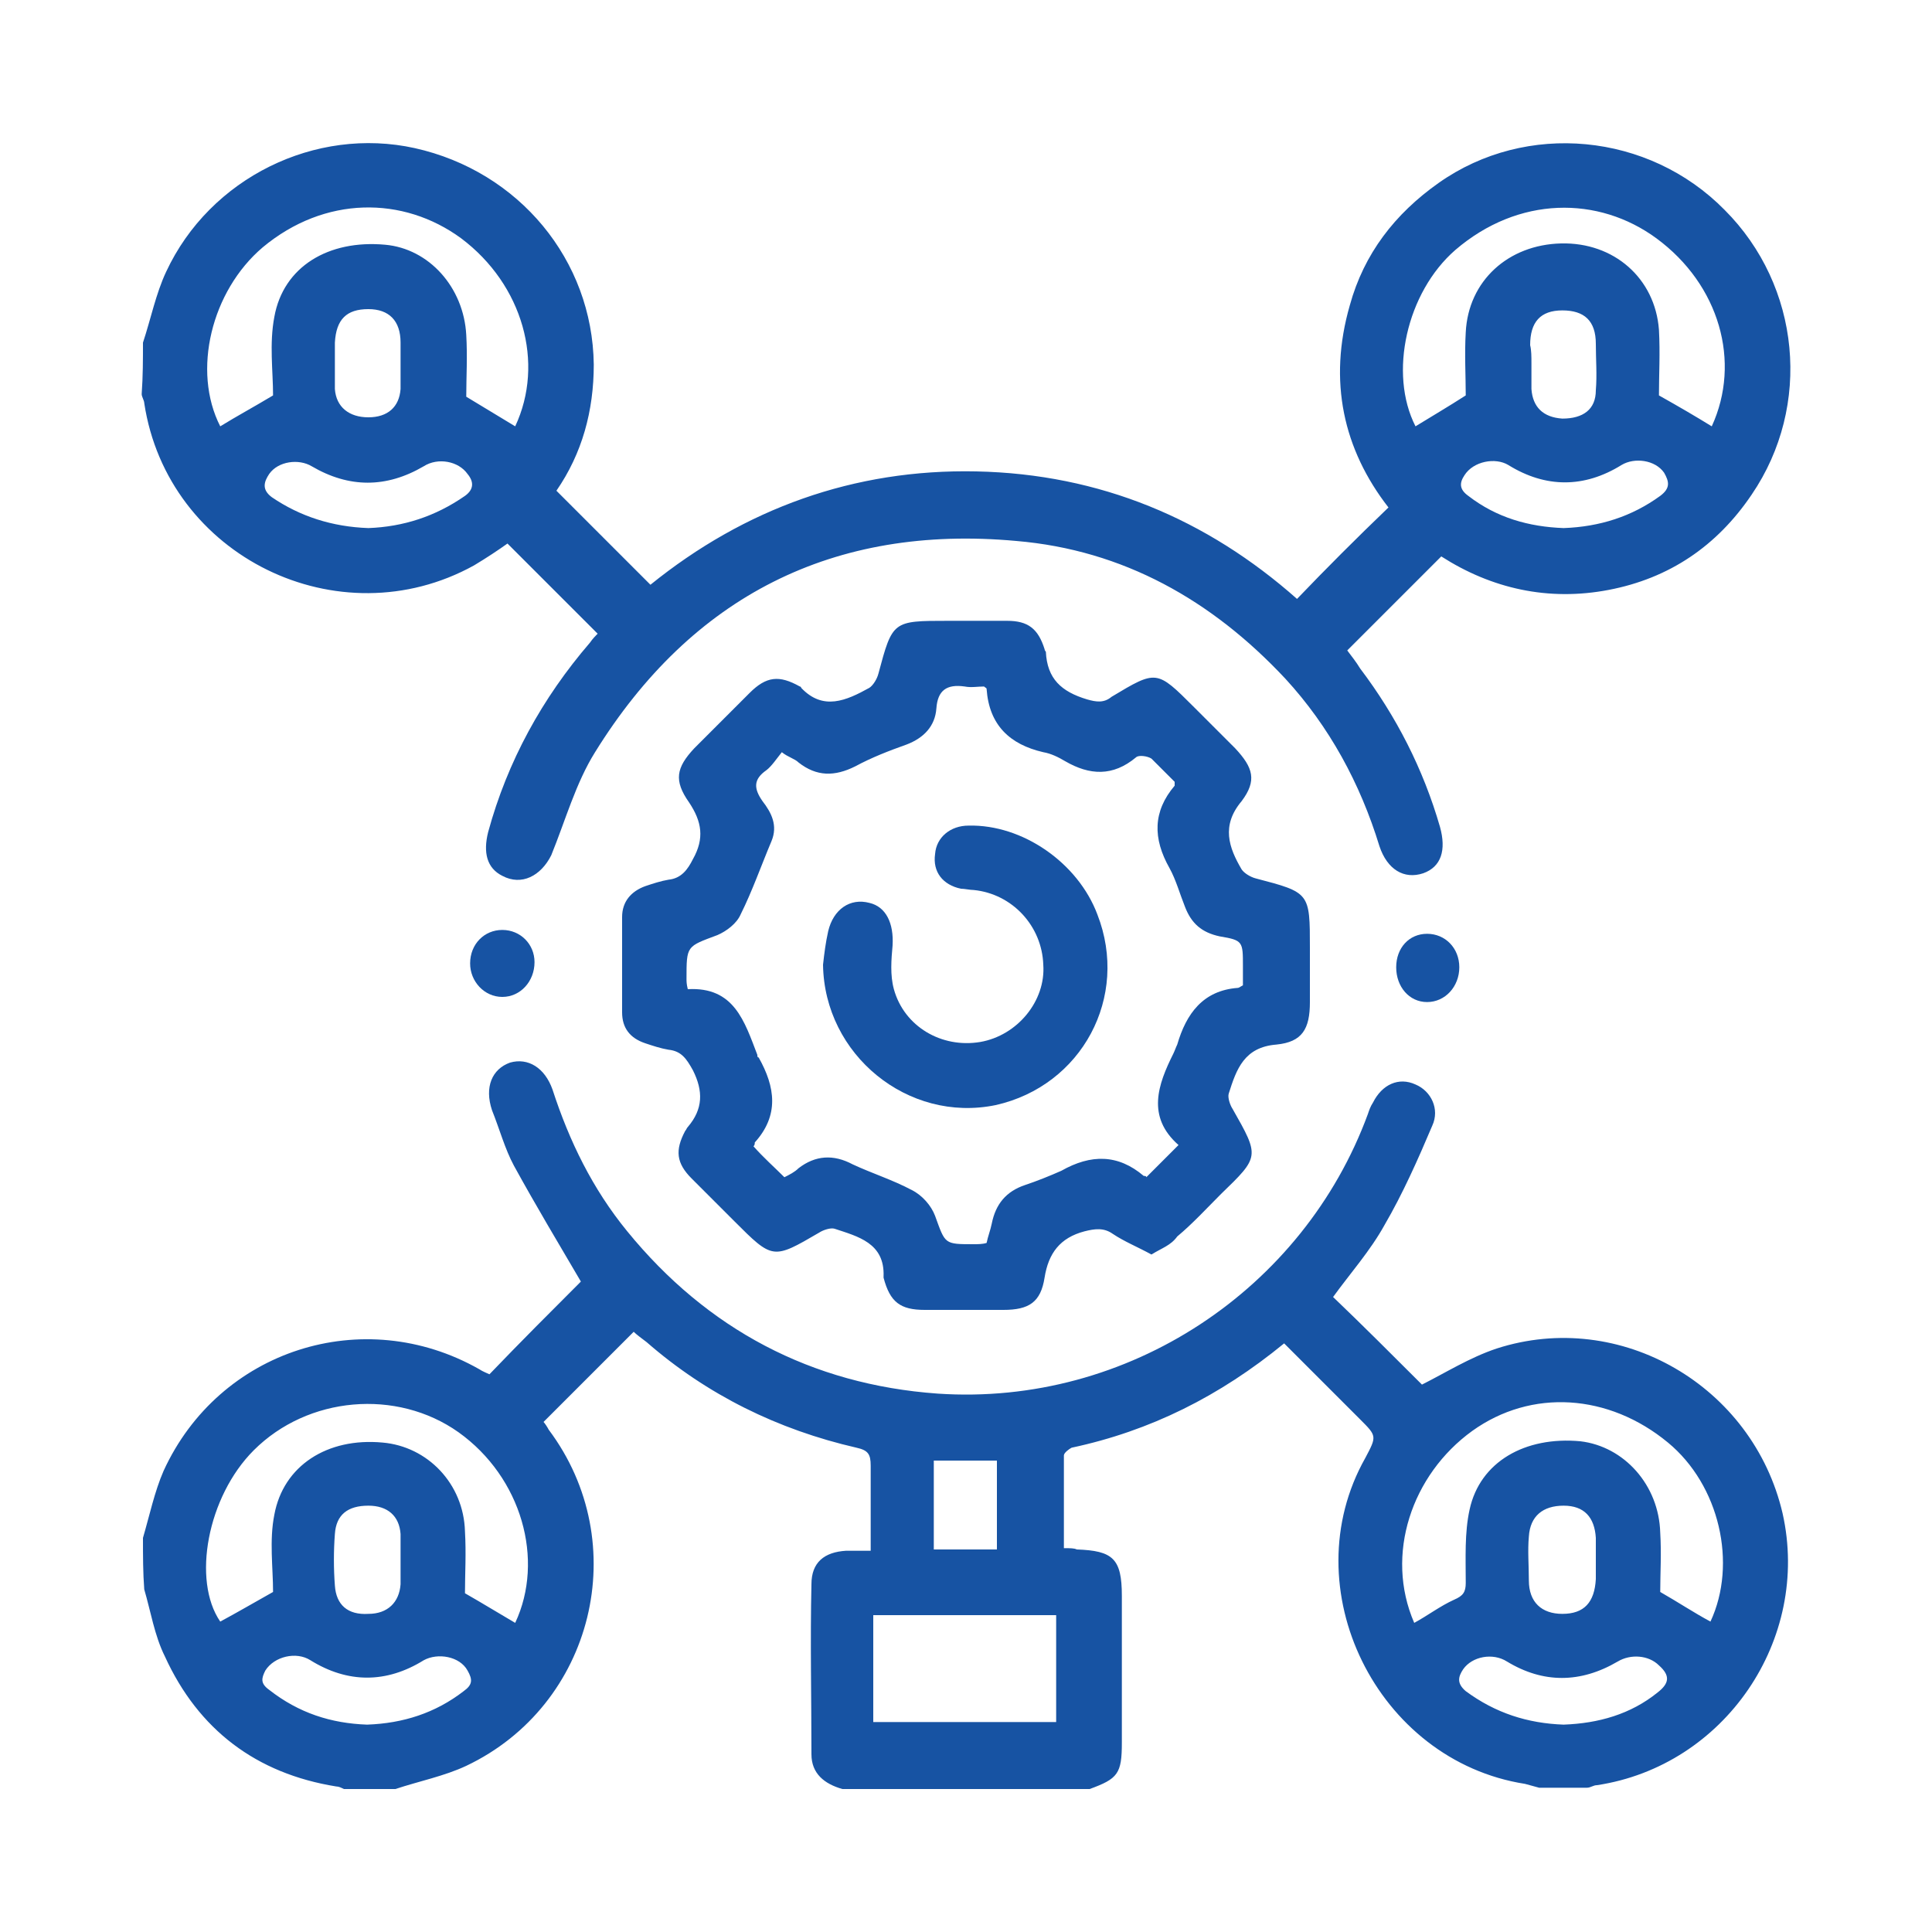 <svg xmlns="http://www.w3.org/2000/svg" xmlns:xlink="http://www.w3.org/1999/xlink" id="Layer_1" x="0px" y="0px" viewBox="0 0 150 150" style="enable-background:new 0 0 150 150;" xml:space="preserve"><style type="text/css">	.st0{fill:#1753A3;}</style><g>	<path class="st0" d="M11.1,119.4c0.5-1.7,0.9-3.6,1.6-5.2c4.3-9.4,15.5-13,24.5-7.9c0.3,0.2,0.6,0.3,0.8,0.4  c2.4-2.5,4.8-4.9,7.1-7.2c-1.7-2.9-3.5-5.9-5.2-9c-0.7-1.3-1.1-2.8-1.7-4.3c-0.6-1.8,0-3.2,1.4-3.7c1.4-0.4,2.7,0.4,3.3,2.1  c1.3,4,3.1,7.7,5.8,11c6.2,7.6,14.3,11.9,24.1,12.6c14.8,1,28.4-8.1,33.4-21.7c0.1-0.3,0.2-0.6,0.4-0.9c0.7-1.4,2-2,3.3-1.4  c1.2,0.5,1.9,1.9,1.3,3.2c-1.1,2.6-2.3,5.3-3.7,7.7c-1.1,2-2.7,3.8-4,5.6c2.3,2.2,4.6,4.5,6.9,6.8c1.8-0.9,3.7-2.1,5.8-2.8  c9.6-3.1,19.9,2.9,22.2,12.8c2.2,9.8-4.5,19.6-14.4,21.1c-0.3,0-0.5,0.2-0.8,0.2c-1.2,0-2.5,0-3.7,0c-0.4-0.1-0.7-0.2-1.1-0.3  c-11.5-1.8-18.1-15.2-12.4-25.3c0.9-1.7,0.9-1.7-0.4-3c-2-2-3.9-3.9-5.9-5.9c-5,4.1-10.4,6.8-16.5,8.1c-0.2,0.1-0.6,0.4-0.6,0.6  c0,2.4,0,4.8,0,7.2c0.5,0,0.8,0,1,0.1c2.8,0.1,3.5,0.7,3.5,3.6c0,3.8,0,7.6,0,11.4c0,2.4-0.3,2.8-2.5,3.6c-6.4,0-12.8,0-19.2,0  c-1.4-0.4-2.4-1.2-2.4-2.7c0-4.4-0.1-8.8,0-13.2c0-1.7,1-2.5,2.7-2.6c0.6,0,1.2,0,1.9,0c0-2.3,0-4.5,0-6.6c0-0.9-0.2-1.2-1.1-1.4  c-6.1-1.4-11.6-4.1-16.3-8.2c-0.4-0.3-0.8-0.6-1-0.8c-2.4,2.4-4.7,4.7-7,7c0.1,0.1,0.3,0.4,0.4,0.6c6.6,8.8,3.5,21.4-6.4,26.1  c-1.7,0.8-3.7,1.2-5.5,1.8c-1.3,0-2.7,0-4,0c-0.2-0.1-0.4-0.2-0.6-0.2c-6.2-1-10.7-4.4-13.3-10.1c-0.8-1.6-1.1-3.5-1.6-5.2  C11.1,122.1,11.1,120.8,11.1,119.4z M21.2,123.6c0-1.9-0.3-4,0.1-6c0.7-3.8,4.1-6,8.4-5.6c3.5,0.3,6.3,3.2,6.4,6.9  c0.1,1.7,0,3.3,0,4.8c1.4,0.8,2.7,1.6,3.9,2.3c2.3-4.9,0.5-11.3-4.4-14.8c-4.8-3.4-11.7-2.8-15.9,1.4c-3.6,3.6-4.8,10.1-2.6,13.3  C18.4,125.2,19.6,124.5,21.2,123.6z M109.8,126c1.1-0.6,2-1.3,3.1-1.8c0.7-0.3,0.9-0.6,0.9-1.3c0-1.9-0.1-3.9,0.3-5.7  c0.8-3.7,4.3-5.7,8.6-5.3c3.4,0.4,6.1,3.4,6.2,7.1c0.1,1.6,0,3.2,0,4.6c1.4,0.8,2.6,1.6,3.9,2.3c2.1-4.5,0.7-10.6-3.3-13.9  c-4.6-3.8-10.6-4.2-15.2-0.9C109.6,114.5,107.5,120.7,109.8,126z M82,125.4c-4.8,0-9.4,0-14.2,0c0,1.4,0,2.8,0,4.2  c0,1.4,0,2.7,0,4.1c4.8,0,9.5,0,14.2,0C82,130.9,82,128.2,82,125.4z M121.4,133.9c2.7-0.1,5.2-0.8,7.3-2.5c0.9-0.7,1-1.3,0.1-2.1  c-0.8-0.8-2.2-0.9-3.2-0.3c-2.9,1.7-5.8,1.7-8.6,0c-1.1-0.7-2.7-0.4-3.4,0.6c-0.4,0.6-0.5,1.1,0.2,1.7  C116.1,133,118.6,133.8,121.4,133.9z M28.5,133.9c2.8-0.1,5.3-0.9,7.5-2.6c0.7-0.5,0.7-0.9,0.3-1.6c-0.6-1.1-2.3-1.4-3.4-0.8  c-2.9,1.8-5.9,1.8-8.8,0c-1.1-0.7-2.8-0.3-3.5,0.8c-0.3,0.6-0.4,1,0.3,1.5C23.2,133,25.7,133.8,28.5,133.9z M123.9,121.1  c0-0.6,0-1.2,0-1.7c-0.1-1.6-0.9-2.5-2.5-2.5c-1.6,0-2.6,0.8-2.7,2.4c-0.1,1.1,0,2.2,0,3.4c0,1.7,1,2.6,2.6,2.6  c1.7,0,2.5-0.9,2.6-2.7C123.9,122.1,123.9,121.6,123.9,121.1z M31.1,121.1C31.1,121.1,31.1,121.1,31.1,121.1c0-0.7,0-1.3,0-2  c-0.1-1.4-1-2.2-2.5-2.2c-1.6,0-2.5,0.7-2.6,2.2c-0.1,1.3-0.1,2.7,0,4c0.1,1.5,1,2.3,2.6,2.2c1.5,0,2.4-0.9,2.5-2.3  C31.1,122.3,31.1,121.7,31.1,121.1z M72.5,120.3c1.7,0,3.3,0,4.9,0c0-2.3,0-4.6,0-6.9c-1.7,0-3.3,0-4.9,0  C72.5,115.7,72.5,117.9,72.5,120.3z"></path>	<path class="st0" d="M11.1,26.6c0.6-1.8,1-3.8,1.8-5.5c3.4-7.3,11.6-11.3,19.3-9.6c8.1,1.8,13.8,8.7,13.9,16.8  c0,3.6-0.9,6.9-2.9,9.8c2.4,2.4,4.8,4.8,7.3,7.3c7.3-5.9,15.8-9,25.3-8.8c9.6,0.2,17.9,3.7,24.9,9.9c2.3-2.4,4.6-4.7,7.1-7.1  c-3.5-4.5-4.7-9.8-3-15.7c1.1-4,3.5-7.1,6.9-9.5c6.8-4.8,16.3-3.9,22.2,2.1c5.9,5.9,6.8,15.2,2.1,22.1c-2.7,4-6.4,6.5-11.1,7.4  c-4.7,0.9-9.1-0.1-13-2.6c-2.5,2.5-4.8,4.8-7.3,7.3c0.3,0.4,0.7,0.9,1,1.4c2.8,3.7,4.9,7.8,6.2,12.3c0.5,1.8,0.1,3.1-1.3,3.6  c-1.5,0.5-2.8-0.3-3.4-2.1c-1.5-4.9-3.9-9.3-7.3-13c-5.7-6.1-12.6-10-20.9-10.7c-14.2-1.3-25.2,4.3-32.7,16.4  c-1.5,2.4-2.3,5.3-3.4,8C42,68,40.5,68.8,39,68c-1.2-0.6-1.5-1.8-1.1-3.4c1.5-5.5,4.2-10.4,7.9-14.7c0.2-0.3,0.5-0.6,0.6-0.7  c-2.3-2.3-4.6-4.6-7-7c-0.7,0.5-1.6,1.1-2.6,1.7c-10.5,5.8-23.8-0.7-25.6-12.6c0-0.2-0.2-0.5-0.2-0.7  C11.1,29.2,11.1,27.9,11.1,26.6z M40,33.1c2.3-4.9,0.6-11-4.2-14.6c-4.5-3.3-10.6-3.3-15.4,0.7c-4,3.4-5.5,9.6-3.3,13.9  c1.3-0.8,2.6-1.5,4.1-2.4c0-1.9-0.3-4,0.1-6.1c0.7-3.9,4.2-6,8.6-5.6c3.4,0.3,6.1,3.3,6.3,7c0.1,1.7,0,3.3,0,4.8  C37.5,31.6,38.7,32.3,40,33.1z M132.9,33.1c2.3-5,0.6-11-4.3-14.6c-4.5-3.3-10.7-3.3-15.6,0.9c-3.8,3.3-5.2,9.6-3.1,13.7  c1.3-0.8,2.5-1.5,3.9-2.4c0-1.5-0.1-3.2,0-4.9c0.2-4,3.3-6.8,7.4-6.9c4.1-0.1,7.3,2.7,7.6,6.7c0.1,1.8,0,3.5,0,5.1  C130.4,31.6,131.6,32.3,132.9,33.1z M28.6,41c2.7-0.1,5.2-0.9,7.5-2.5c0.7-0.5,0.7-1.1,0.2-1.7c-0.7-1-2.3-1.3-3.4-0.6  c-2.9,1.7-5.8,1.7-8.7,0c-1-0.6-2.6-0.4-3.3,0.6c-0.4,0.6-0.6,1.2,0.2,1.8C23.3,40.1,25.8,40.9,28.6,41z M121.4,41  c2.8-0.1,5.3-0.9,7.5-2.5c0.8-0.6,0.7-1.1,0.3-1.8c-0.7-1-2.3-1.2-3.3-0.6c-2.9,1.8-5.9,1.8-8.8,0c-1-0.6-2.7-0.3-3.4,0.8  c-0.4,0.6-0.4,1.1,0.3,1.6C116.2,40.2,118.7,40.9,121.4,41z M26,28.2C26,28.2,26,28.2,26,28.2c0,0.7,0,1.3,0,2  c0.1,1.4,1.1,2.2,2.6,2.2c1.5,0,2.4-0.8,2.5-2.2c0-1.2,0-2.4,0-3.6c0-1.7-0.9-2.6-2.5-2.6c-1.7,0-2.5,0.8-2.6,2.6  C26,27.1,26,27.7,26,28.2z M118.9,28.2C118.9,28.2,118.9,28.2,118.9,28.2c0,0.7,0,1.3,0,2c0.1,1.4,0.9,2.2,2.4,2.3  c1.6,0,2.6-0.7,2.6-2.2c0.1-1.2,0-2.4,0-3.6c0-1.8-0.9-2.6-2.6-2.6c-1.7,0-2.5,0.9-2.5,2.7C118.9,27.2,118.9,27.7,118.9,28.2z"></path>	<path class="st0" d="M89.4,97.4c-1.1-0.6-2.1-1-3-1.6c-0.7-0.5-1.4-0.4-2.2-0.2c-1.9,0.5-2.8,1.7-3.1,3.6c-0.3,1.9-1.2,2.5-3.2,2.5  c-2,0-4.1,0-6.1,0c-1.9,0-2.7-0.6-3.2-2.5c0,0,0-0.1,0-0.1c0.1-2.6-2-3.1-3.8-3.7c-0.3-0.1-0.9,0.1-1.2,0.3  C60,97.8,60,97.8,57,94.8c-1.1-1.1-2.2-2.2-3.3-3.3c-1.2-1.2-1.3-2.2-0.5-3.7c0.1-0.1,0.1-0.2,0.2-0.3c1.2-1.4,1.2-2.8,0.4-4.4  c-0.5-0.9-0.9-1.5-1.9-1.6c-0.6-0.1-1.2-0.3-1.8-0.5c-1.2-0.4-1.8-1.2-1.8-2.4c0-2.5,0-4.9,0-7.4c0-1.2,0.7-2,1.8-2.4  c0.6-0.2,1.2-0.4,1.8-0.5c1-0.1,1.5-0.8,1.9-1.6c0.9-1.6,0.7-2.9-0.3-4.4c-1.2-1.7-1-2.7,0.4-4.2c1.4-1.4,2.9-2.9,4.3-4.3  c1.3-1.3,2.3-1.4,3.9-0.5c0,0,0.1,0,0.1,0.1c1.7,1.8,3.5,1,5.3,0c0.3-0.2,0.6-0.7,0.7-1.1c1.1-4.1,1.1-4.1,5.4-4.1  c1.5,0,3.1,0,4.6,0c1.6,0,2.4,0.6,2.9,2.2c0,0.1,0.1,0.2,0.1,0.2c0.1,2.1,1.2,3.1,3.2,3.7c0.7,0.2,1.3,0.3,1.9-0.2  c3.5-2.1,3.5-2.1,6.4,0.8c1.1,1.1,2.1,2.1,3.2,3.2c1.4,1.5,1.7,2.5,0.5,4.1c-1.6,1.9-1,3.6,0,5.3c0.2,0.3,0.7,0.6,1.1,0.7  c4.2,1.1,4.2,1.1,4.2,5.4c0,1.4,0,2.8,0,4.2c0,2.1-0.6,3.1-2.6,3.3c-2.5,0.2-3.1,1.9-3.7,3.8c-0.1,0.3,0.1,0.9,0.3,1.2  c2.1,3.7,2.1,3.7-0.9,6.6c-1.1,1.1-2.2,2.3-3.4,3.3C90.9,96.7,90.2,96.9,89.4,97.4z M60.9,91.4c0.4-0.2,0.8-0.4,1.1-0.7  c1.3-1,2.7-1.1,4.2-0.3c1.5,0.7,3.1,1.2,4.6,2c0.8,0.4,1.5,1.2,1.8,2c0.8,2.2,0.7,2.2,3,2.2c0.3,0,0.7,0,1-0.1  c0.1-0.5,0.3-1,0.4-1.5c0.3-1.5,1.1-2.5,2.6-3c0.9-0.3,1.9-0.7,2.8-1.1c2.3-1.3,4.4-1.3,6.4,0.4c0.1,0,0.2,0,0.2,0.1  c0.8-0.8,1.6-1.6,2.5-2.5c-2.5-2.2-1.6-4.7-0.4-7.1c0.1-0.2,0.2-0.5,0.3-0.7c0.7-2.4,2-4.2,4.7-4.4c0.1,0,0.2-0.1,0.4-0.2  c0-0.5,0-1,0-1.5c0-1.9,0-2-1.8-2.3c-1.4-0.3-2.2-1-2.7-2.3c-0.4-1-0.7-2.1-1.2-3c-1.3-2.3-1.3-4.4,0.4-6.4c0,0,0-0.2,0-0.3  c-0.6-0.6-1.2-1.2-1.8-1.8c-0.3-0.2-1-0.3-1.2-0.1c-1.8,1.5-3.6,1.4-5.5,0.3c-0.5-0.3-1.1-0.6-1.7-0.7c-2.6-0.6-4.2-2.1-4.4-4.9  c0-0.1-0.1-0.1-0.2-0.2c-0.5,0-1,0.1-1.5,0c-1.4-0.2-2.1,0.3-2.2,1.7c-0.1,1.4-1,2.3-2.3,2.8c-1.4,0.5-2.7,1-4,1.7  c-1.6,0.8-3,0.8-4.4-0.3c-0.3-0.3-0.8-0.4-1.3-0.8c-0.4,0.5-0.8,1.1-1.2,1.4c-1,0.7-1,1.4-0.3,2.4c0.7,0.9,1.2,1.9,0.7,3.1  c-0.8,1.9-1.5,3.9-2.4,5.7c-0.3,0.7-1.1,1.3-1.8,1.6c-2.4,0.9-2.4,0.8-2.4,3.4c0,0.2,0,0.4,0.1,0.8c3.6-0.2,4.4,2.5,5.4,5.1  c0,0.1,0,0.2,0.1,0.2c1.3,2.3,1.6,4.5-0.3,6.6c0,0.1,0,0.2-0.1,0.3C59.3,89.9,60.1,90.6,60.9,91.4z"></path>	<path class="st0" d="M36.5,74.8c0-1.5,1.1-2.6,2.5-2.6c1.4,0,2.5,1.1,2.5,2.5c0,1.5-1.1,2.7-2.5,2.7C37.6,77.4,36.5,76.2,36.5,74.8  z"></path>	<path class="st0" d="M110.8,72.5c1.4,0,2.5,1.1,2.5,2.6c0,1.5-1.1,2.7-2.5,2.7c-1.4,0-2.4-1.2-2.4-2.7  C108.4,73.6,109.4,72.5,110.8,72.5z"></path>	<path class="st0" d="M63.9,74.9c0.1-0.9,0.2-1.7,0.4-2.6c0.4-1.7,1.7-2.6,3.2-2.2c1.3,0.3,1.9,1.6,1.8,3.3  c-0.1,1.1-0.2,2.3,0.1,3.4c0.8,2.9,3.7,4.6,6.7,4.1c2.9-0.5,5.1-3.2,4.9-6c-0.1-3-2.4-5.5-5.4-5.8c-0.3,0-0.7-0.1-1-0.1  c-1.4-0.3-2.2-1.3-2-2.7c0.1-1.3,1.2-2.2,2.6-2.2c4.2-0.1,8.5,2.9,10,6.9c2.5,6.4-1.2,13.3-7.9,14.8C70.5,87.2,64,81.9,63.9,74.9z"></path></g></svg>